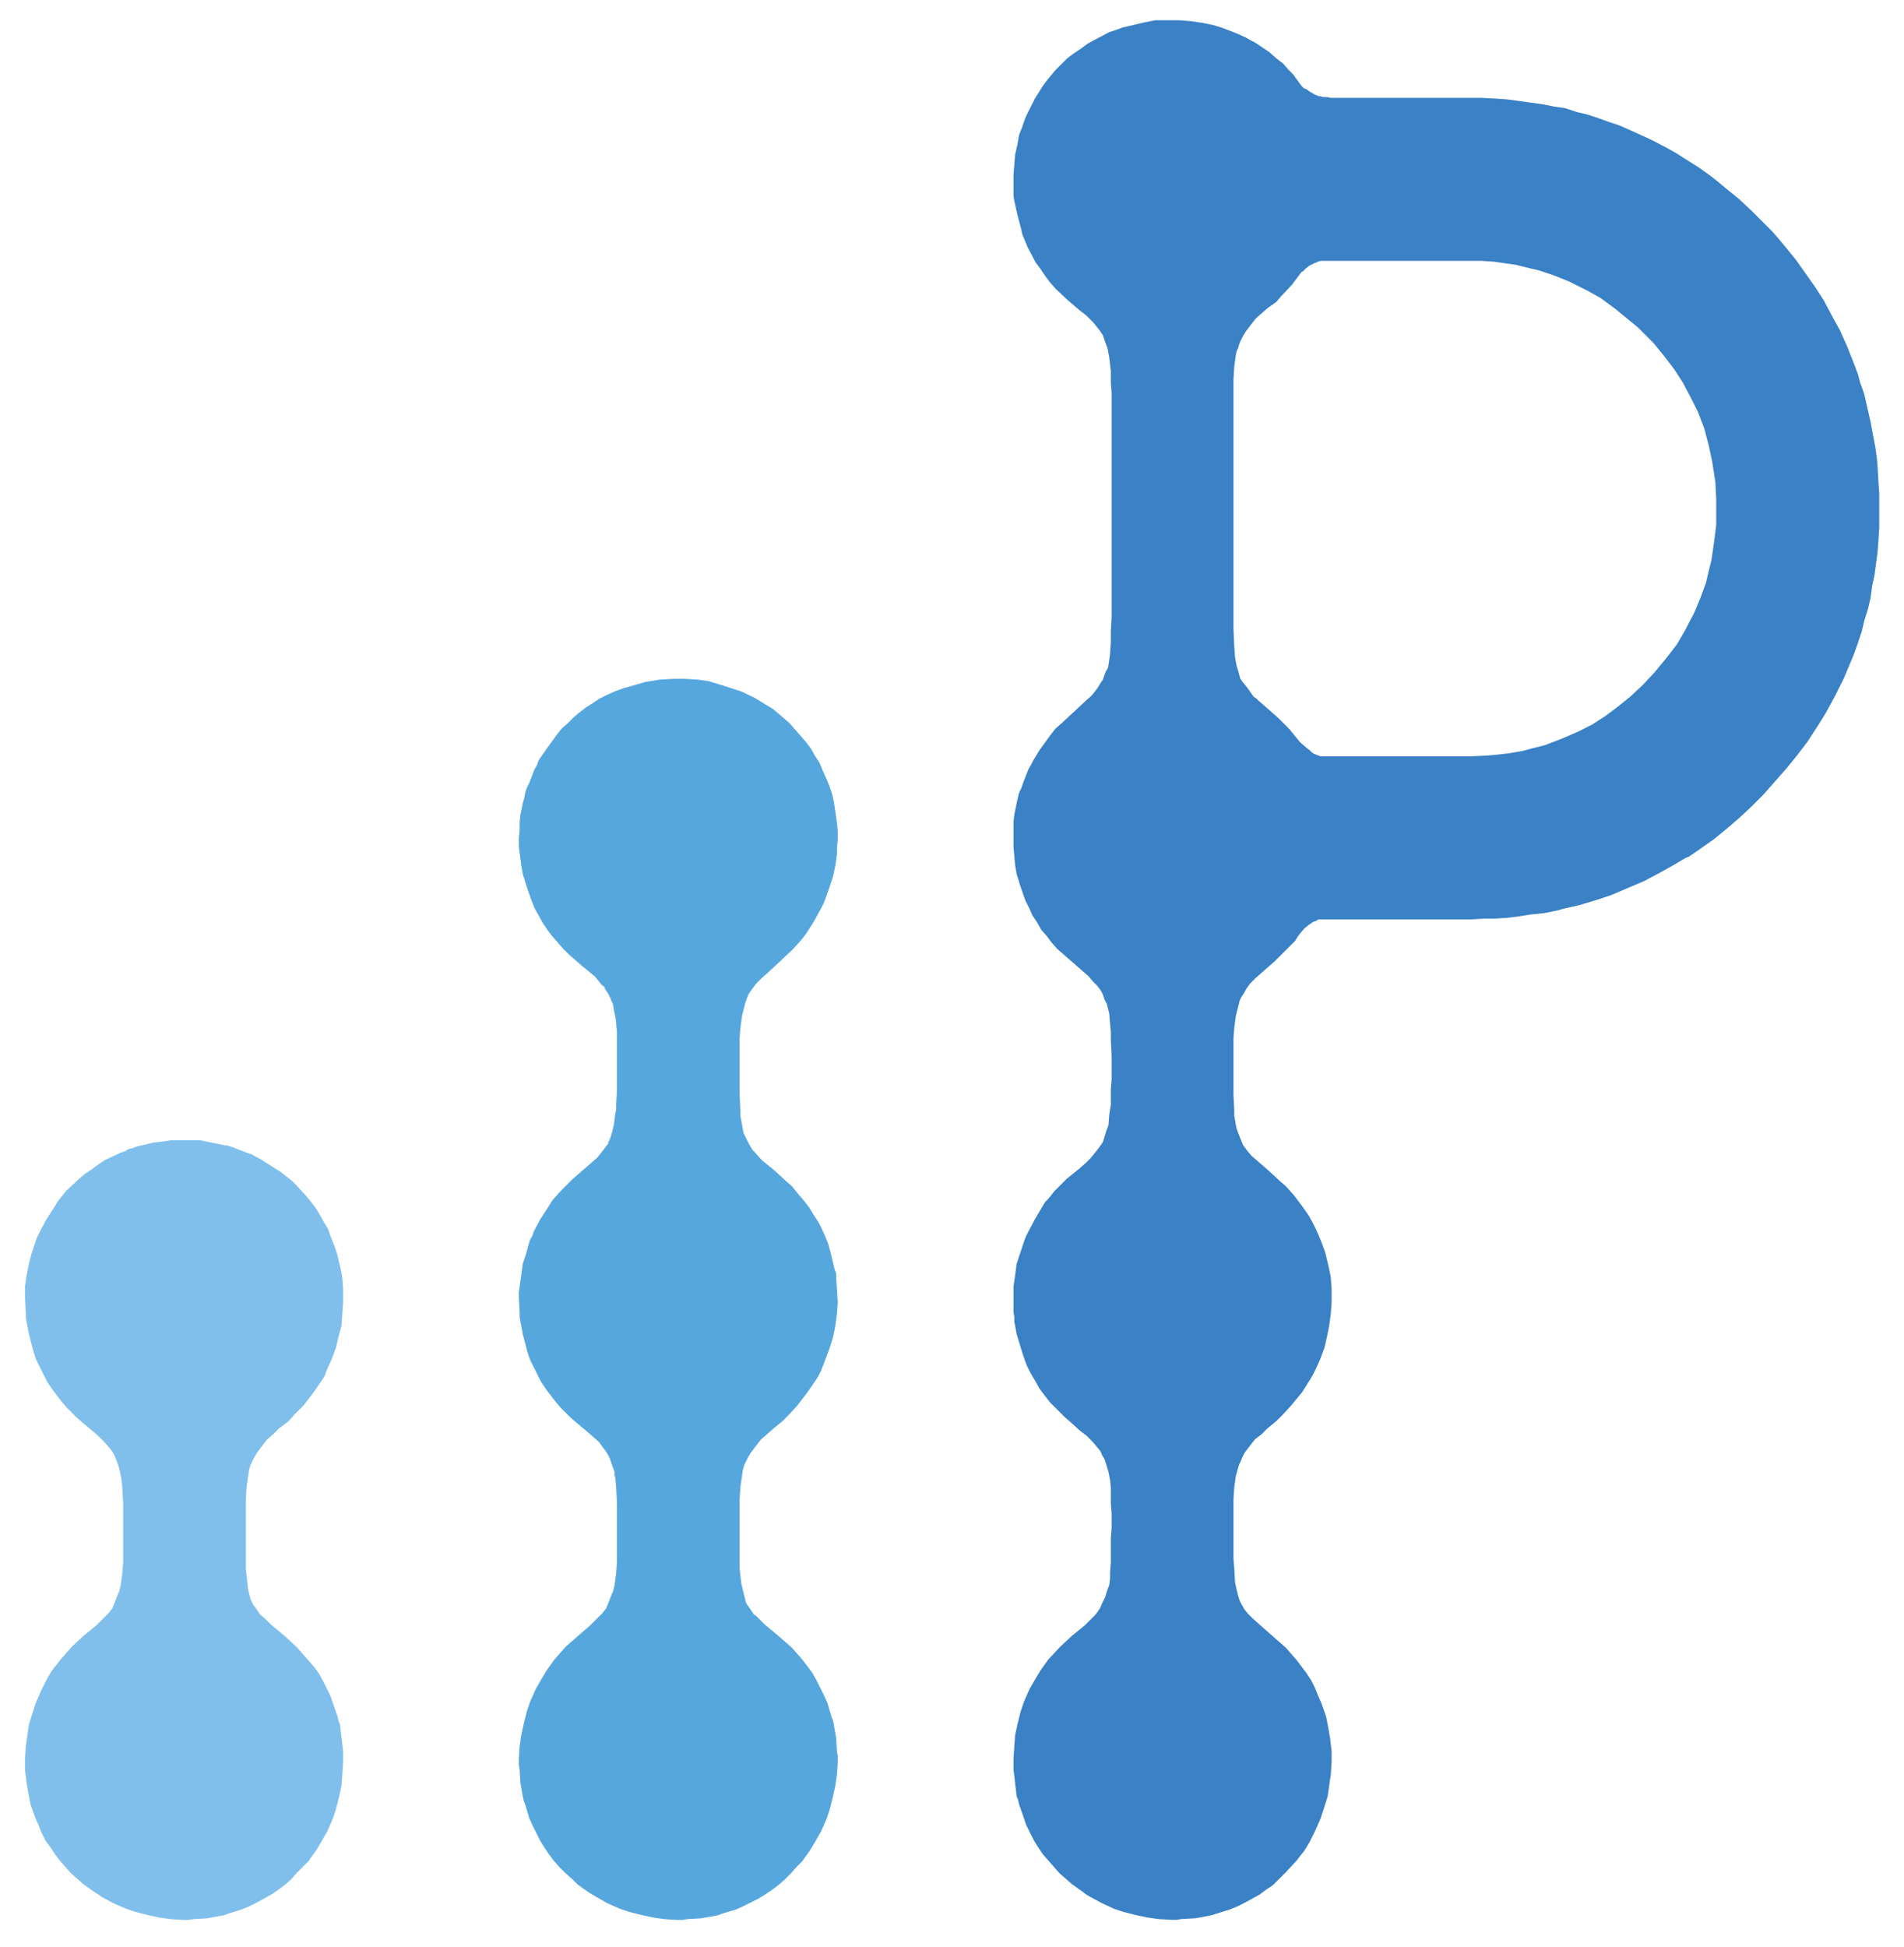 <?xml version="1.0" encoding="utf-8"?>
<!-- Generator: Adobe Illustrator 16.0.0, SVG Export Plug-In . SVG Version: 6.00 Build 0)  -->
<svg version="1.2" baseProfile="tiny" id="Layer_1" xmlns="http://www.w3.org/2000/svg" xmlns:xlink="http://www.w3.org/1999/xlink"
	 x="0px" y="0px" width="601.47px" height="614.969px" viewBox="0 0 601.47 614.969" xml:space="preserve">
<g>
	<path fill="#3A81C6" d="M593.645,159.394v-3.75l-0.25-3.25l-0.25-4.75l-0.25-3l-0.5-3.5l-1-5.25l-0.5-2.75l-0.75-3.25l-1.25-5.5
		l-1.25-3.5l-0.75-2.75l-1.5-4l-2-5l-2.25-5l-2.5-4.5l-2.5-4.75l-2.75-4.25l-3-4.25l-3-4.25l-3.25-4l-2.5-3l-1.75-2l-2.75-2.75
		l-3.75-3.75l-4-3.75l-4-3.25l-3-2.5l-2.25-1.75l-3.5-2.5l-4.75-3l-2.75-1.75l-2.25-1.25l-4.75-2.5l-3.25-1.5l-2.75-1.25l-4.5-2
		l-3-1l-3.5-1.25l-3.75-1.25l-3.25-0.75l-3.75-1.25l-3.5-0.5l-3.75-0.75l-3.75-0.5l-3.5-0.5l-3.75-0.5l-3.5-0.25l-4.75-0.25h-5.5h-5
		h-3h-4.5h-3.25h-4.25h-3.5h-3h-4.5h-3.25h-4.5h-1.5h-1.75l-1.25-0.25h-1.25l-0.75-0.25h-0.5l-1.25-0.5l-1.75-1l-1-0.75l-0.75-0.25
		l-0.5-0.5l-0.25-0.25l-2-2.75l-0.5-0.75l-1.75-1.75l-1.5-1.75l-2.25-1.75l-2.25-2l-4.5-3l-1.5-0.75l-1.25-0.75l-2.75-1.25
		l-4.5-1.75l-1.5-0.5l-1.75-0.5l-3.75-0.75l-3.5-0.5l-3.5-0.25h-4.25h-1.75h-1.5l-3.75,0.75l-5.25,1.25l-1.25,0.25l-1.25,0.5
		l-1.5,0.5l-1.5,0.5l-4.75,2.5l-2.25,1.25l-2,1.5l-2.25,1.5l-2,1.5l-3.75,3.75l-2.5,3l-0.75,1l-0.75,1l-2.5,4l-2,4l-0.75,1.5
		l-0.5,1.25l-0.75,2.25l-1,2.5l-0.5,3l-0.75,3.25l-0.25,3.25l-0.25,3v3v2.25v1.5l0.25,1.5l1,4.5l1.25,4.75l0.25,1.25l0.5,1.25
		l1.25,3l2.5,4.75l1.5,2l1.5,2.25l1.5,2l1.75,2l4,3.75l3.5,3l2.25,1.75l2.25,2.25l1,1.25l1,1.25l1,1.5l0.25,0.75l0.25,0.75l1,2.75
		l0.25,1.5l0.25,1.25l0.5,4.25v3.75l0.25,3.25v4.5v3.25v4.75v5.5v5v3.25v4.25v3.25v4v3.75v3.25v4.25v3.25v5v5.5v4.75v3.25l-0.25,4.5
		v3.25l-0.25,4l-0.25,1.75l-0.25,1.75l-0.25,1l-0.5,0.75l-0.5,1.25l-0.5,1.5l-1,1.5l-0.75,1.25l-1.75,2.25l-2,1.75l-4,3.75
		l-3.5,3.25l-2,1.75l-1.75,2.25l-3.25,4.5l-2,3.25l-0.75,1.5l-0.75,1.25l-1.75,4.5l-0.5,1.5l-0.75,1.5l-0.75,3.25l-0.75,3.75
		l-0.25,2.25v2.5v2.5v2.75l0.5,5.75l0.25,1.5l0.25,1.5l0.5,1.5l0.5,1.75l1.75,5l1.25,2.5l1,2.25l1.5,2.25l1.25,2.25l1.75,2l1.5,2
		l1.75,2l2,1.75l4,3.5l4,3.5l1.25,1.5l1.5,1.5l0.75,1l0.5,0.75l0.5,1l0.5,1.5l0.75,1.5l0.75,3l0.25,3l0.25,2.75v2.5l0.25,5v3.25
		v4.25l-0.25,3.25v4.75l-0.5,3.25l-0.25,3.25l-0.75,2l-0.5,1.75l-0.25,0.75l-0.25,0.75l-0.25,0.5l-1.5,2l-2,2.5l-1.75,1.75l-2,1.75
		l-4,3.25l-3.75,3.75l-2,2.5l-1,1l-0.75,1.25l-2.5,4.25l-2,3.75l-0.75,1.5l-0.5,1.25l-1.5,4.5l-0.5,1.5l-0.5,1.5l-0.5,3.75l-0.5,3.5
		v1.75v1.5v4.75l0.25,1.5v1.5l0.75,4l1.75,5.75l0.75,2.25l0.75,2l1.25,2.5l1.5,2.5l1.25,2.25l1.5,2l1.75,2.25l1.75,1.75l3,3l2,1.75
		l2.75,2.5l2,1.5l2,2l1.25,1.5l1.25,1.5l0.5,1.25l0.75,1.25l0.5,1.5l0.75,2.5l0.5,2.5l0.25,2.5v5l0.25,3.25v4.5l-0.25,3.25v3.75
		v3.75l-0.25,3.5v1.75l-0.25,2l-0.75,2l-0.5,1.75l-1,2l-0.75,1.75l-0.25,0.25l-0.25,0.5l-1,1.25l-3.25,3.25l-4,3.25l-3.75,3.5
		l-3.75,4l-2.5,3.5l-0.75,1.25l-0.75,1.25l-2,3.5l-1.75,4l-1,3l-1,4l-0.75,3.5l-0.25,3.5l-0.25,4v1.75v1.5l0.5,4.25l0.5,4.25
		l0.5,1.25l0.25,1.25l1.5,4.25l0.75,2.25l1.25,2.5l1.25,2.5l1.25,2l1.5,2.25l1.75,2l1.75,2l1.75,2l4,3.5l3.5,2.5l1,0.75l1.25,0.75
		l3.75,2l3.75,1.75l3,1l4,1l3.5,0.75l3.5,0.5l4.25,0.25h1.5l1.5-0.25l4.5-0.25l4-0.75l1.25-0.25l1.5-0.5l4-1.25l2.5-1l2.5-1.25
		l2.25-1.25l2.25-1.25l2-1.5l2.25-1.5l1.75-1.75l2-2l3.5-3.75l2.75-3.5l0.75-1.25l0.75-1.25l1.75-3.5l1.75-4l1-3l1.25-4l0.5-3.5
		l0.5-3.5l0.25-4v-1.75v-1.5l-0.5-4.25l-0.75-4.25l-0.25-1.25l-0.25-1.25l-1.5-4.25l-1-2.25l-1-2.5l-1.25-2.5l-1.5-2.25l-1.5-2
		l-1.5-2l-1.75-2l-1.75-2l-4-3.5l-4.25-3.75l-2.25-2l-0.75-0.75l-0.5-0.5l-1.25-1.5l-1-1.75l-0.25-0.5l-0.25-0.5l-0.5-1.5l-0.5-2
		l-0.5-2.25l-0.25-4.5l-0.25-3v-4.5v-3.25v-3.75v-3.75v-3.5l0.25-4l0.25-1.75l0.25-1.75l0.5-1.75l0.5-1.75l0.5-1l0.5-1.25l0.75-1.5
		l1.5-2l1.75-2.25l2.25-1.75l1.75-1.75l2.75-2.25l2-2l2.75-3l3.5-4.25l2.5-4l0.75-1.25l0.75-1.5l1.5-3.25l1.5-4l0.75-3.25l0.75-3.75
		l0.5-3.75l0.25-3.5v-4.25l-0.25-3.5l-0.25-1.5l-0.25-1.25l-1.25-5.25l-1-2.75l-1-2.5l-1-2.25l-1-2l-1.25-2.25l-1.75-2.5l-3-4
		l-2.5-2.75l-2-1.75l-3.25-3l-4-3.5l-1.5-1.25l-1.25-1.5l-0.75-1l-0.75-1l-0.5-1.25l-1-2.5l-0.25-0.75l-0.25-0.5l-0.5-2.75
		l-0.25-1.5v-1.5l-0.25-5.25v-5.5v-4.75v-3.25v-4.25l0.25-3.25l0.25-2l0.25-1.75l0.5-2l0.5-2l0.25-1l0.5-1l0.5-0.75l0.5-0.75l0.5-1
		l1.25-1.75l1.75-1.75l2-1.75l4-3.5l3.75-3.75l2.75-2.75l0.75-1.25l0.75-1l1.25-1.5l1.5-1.25l0.75-0.5l0.75-0.5l0.75-0.25l0.5-0.25
		l0.25-0.25h0.5h0.25h2.5h4.5h3.25h4.75h5.5h5h3.25h4.5h3h3.75h4h3.25l4.5-0.25h3.25l4-0.25l4-0.5l3-0.5l4.75-0.5l3.75-0.75
		l2.75-0.75l4.5-1l5.75-1.75l4.5-1.5l5.25-2.25l4.75-2l4.75-2.5l4.5-2.5l4.25-2.5l0.75-0.25l0.75-0.5l3.25-2.25l4.25-3l4.25-3.5
		l3.75-3.25l3.75-3.5l3.75-3.75l3.5-4l3.75-4.25l3.25-4l3.25-4.25l3.25-5l2.5-4l3-5.5l1.5-3l1.25-2.5l2-4.75l1.25-3l1.25-3.5
		l1.25-3.75l0.75-3.25l1.25-4l0.75-3.25l0.5-3.75l0.75-3.5l0.5-3.75l0.5-3.75l0.25-3.5l0.25-4v-3.25V159.394L593.645,159.394z
		 M542.145,165.894l-0.5,4l-0.5,3.5l-0.5,3.5l-1,4l-0.75,3.25l-1.75,4.75l-2,4.75l-3,5.75l-2.5,4.25l-3.5,4.5l-3.5,4.25l-3.75,4
		l-3.75,3.5l-4,3.25l-4,3l-4.25,2.75l-4.5,2.25l-5.25,2.25l-5.25,2l-4,1l-2.75,0.75l-4.25,0.75l-4.25,0.5l-3,0.25l-5.25,0.25h-5.25
		h-5h-3.25h-4.25h-3.25h-4.25h-3.5h-3.25h-4.25h-3.25h-4.5h-1.5h-1.5h-0.25l-0.5-0.25h-0.25l-0.5-0.25l-0.75-0.25l-0.75-0.5
		l-0.75-0.75l-1-0.75l-2-1.75l-3.25-4l-3.75-3.75l-4.25-3.75l-1.75-1.5l-0.75-0.75l-0.75-0.5l-0.25-0.25l-1.75-2.5l-2-2.5v-0.25
		h-0.25l-0.5-1.75l-0.25-1l-0.5-1.5l-0.5-2.75l-0.25-3.5l-0.25-5.5v-4.75v-3.25v-4.5v-3.25v-4.75v-5.5v-5v-3.25v-4.25v-3.25v-3.75
		v-4v-3.25v-4.25v-3.25v-5v-5.5v-4.75v-3.25l0.25-4.25l0.25-1.75l0.25-1.75l0.25-1.25l0.5-1l0.25-1l0.5-1.25l0.75-1.5l0.75-1.25
		l1.5-2l1.75-2.25l2.25-2l1.75-1.5l2.5-1.75l1.25-1.5l3.75-4l1.5-2l1.5-2l0.5-0.25l1-1l1-0.75l1.5-0.75l0.75-0.25l0.25-0.25h0.25
		l0.75-0.25h2.75h3.25h4.25h3.25h5h5.25h5h3.25h4.5h3.25h3.75h3.75h3.5l4,0.25l3.5,0.5l3.5,0.5l4,1l3.25,0.75l4.5,1.5l5,2l6,3
		l4,2.25l4.75,3.5l4.25,3.5l2.75,2.25l2,2l3,3l3.25,4l3.25,4.25l2.75,4.25l2.5,4.75l2.25,4.5l2,5.25l1.5,5.75l1,4.75l1,6.5
		l0.25,5.25v5V165.894L542.145,165.894z"/>
	<polygon fill="#57A7DF" points="250.145,374.644 252.395,377.394 253.895,379.144 255.645,381.394 257.145,383.894 
		258.645,386.144 259.645,388.144 260.645,390.394 261.645,392.894 262.395,395.644 263.645,400.894 264.145,402.144 
		264.145,403.644 264.395,407.144 264.645,411.394 264.395,414.894 263.895,418.644 263.145,422.394 262.145,425.644 
		260.645,429.644 259.395,432.894 258.645,434.394 257.895,435.644 255.145,439.644 251.895,443.894 249.145,446.894 
		247.145,448.894 244.395,451.144 242.395,452.894 240.395,454.644 238.645,456.894 237.145,458.894 236.395,460.144 
		235.895,461.144 235.145,462.644 234.645,464.394 234.395,466.144 234.145,467.894 233.895,469.644 233.645,473.644 
		233.645,477.144 233.645,480.894 233.645,484.644 233.645,487.894 233.645,492.394 233.645,495.394 234.145,499.894 
		234.645,502.144 235.145,504.144 235.395,505.144 235.645,506.144 235.895,506.644 237.145,508.394 238.145,509.894 
		238.895,510.394 239.645,511.144 241.645,513.144 246.145,516.894 250.145,520.394 251.895,522.394 253.645,524.394 
		255.145,526.394 256.645,528.394 257.895,530.644 259.145,533.144 260.395,535.644 261.395,537.894 262.645,542.144 
		263.145,543.394 263.395,544.644 264.145,548.894 264.395,553.144 264.645,554.644 264.645,556.394 264.395,560.394 
		263.895,563.894 263.145,567.394 262.145,571.394 261.645,572.894 261.145,574.394 259.395,578.394 257.395,581.894 
		256.645,583.144 255.895,584.394 253.395,587.894 251.645,589.644 249.895,591.644 247.895,593.644 245.895,595.394 
		243.895,596.894 241.645,598.394 239.645,599.644 237.145,600.894 234.645,602.144 232.395,603.144 228.145,604.394 
		226.895,604.894 225.645,605.144 221.395,605.894 217.145,606.144 215.645,606.394 213.895,606.394 209.895,606.144 
		206.395,605.644 202.895,604.894 198.895,603.894 197.395,603.394 195.895,602.894 191.895,601.144 188.395,599.144 
		187.145,598.394 185.895,597.644 182.395,595.144 180.645,593.394 178.645,591.644 176.645,589.644 174.895,587.644 
		173.395,585.644 171.895,583.394 170.645,581.394 169.395,578.894 168.145,576.394 167.145,574.144 165.895,569.894 
		165.395,568.644 165.145,567.394 164.395,563.144 164.145,558.894 163.895,557.394 163.895,555.644 164.145,551.644 
		164.645,548.144 165.395,544.644 166.395,540.644 166.895,539.144 167.395,537.644 169.145,533.644 171.145,530.144 
		171.895,528.894 172.645,527.644 175.145,524.144 178.645,520.144 182.645,516.644 186.395,513.394 189.645,510.144 
		190.395,509.394 191.145,508.394 191.395,508.144 192.145,506.394 192.895,504.394 193.645,502.644 194.145,500.644 
		194.395,498.644 194.645,496.894 194.895,493.394 194.895,489.644 194.895,485.894 194.895,482.644 194.895,478.144 
		194.895,474.894 194.645,469.894 194.395,466.894 194.145,465.894 194.145,465.144 194.145,464.894 193.395,462.894 
		192.645,460.644 192.145,459.644 191.395,458.394 190.645,457.394 189.145,455.394 186.895,453.394 185.145,451.894 
		182.145,449.394 180.145,447.644 177.145,444.644 175.645,442.894 173.895,440.644 172.395,438.644 170.895,436.394 
		169.645,433.894 168.395,431.394 167.395,429.394 166.645,427.144 165.145,421.394 164.395,417.394 164.145,415.894 
		164.145,414.394 163.895,409.644 163.895,408.144 164.145,406.394 164.645,402.894 165.145,399.144 166.145,396.144 
		167.395,391.644 168.145,390.394 168.645,388.894 170.645,385.144 173.395,380.894 174.145,379.644 174.895,378.644 
		177.145,376.144 180.895,372.394 184.645,369.144 186.645,367.394 188.645,365.644 190.645,363.144 192.145,361.144 
		192.145,360.644 192.395,360.394 192.895,359.144 193.395,357.394 193.895,355.394 194.395,351.644 194.645,350.394 
		194.645,348.894 194.895,344.144 194.895,340.894 194.895,336.644 194.895,333.394 194.895,328.394 194.895,325.894 
		194.645,323.144 194.395,321.144 193.895,318.894 193.645,317.144 193.145,316.144 192.895,315.394 192.145,313.894 
		191.145,312.394 190.895,311.644 190.145,311.144 187.895,308.394 183.645,304.894 179.645,301.394 177.895,299.644 
		176.145,297.644 174.395,295.644 172.895,293.644 171.395,291.394 170.145,289.144 168.895,286.894 167.895,284.394 
		166.145,279.394 165.645,277.644 165.145,276.144 164.895,274.644 164.645,273.144 163.895,267.394 163.895,264.644 
		164.145,262.144 164.145,259.644 164.395,257.394 165.145,253.644 165.645,251.894 165.895,250.394 166.395,248.894 
		167.145,247.394 168.895,242.894 169.645,241.644 170.145,240.144 172.395,236.894 175.645,232.394 177.395,230.144 
		179.395,228.394 181.145,226.644 182.895,225.144 185.145,223.394 187.145,222.144 189.395,220.644 191.395,219.644 
		194.145,218.394 196.895,217.394 202.145,215.894 203.895,215.394 205.395,215.144 208.395,214.644 213.145,214.394 
		214.895,214.394 216.395,214.394 220.395,214.644 223.895,215.144 227.145,216.144 231.145,217.394 232.645,217.894 
		234.145,218.394 238.395,220.394 241.645,222.394 242.895,223.144 244.145,223.894 247.395,226.644 249.395,228.394 
		251.145,230.394 252.895,232.394 254.645,234.394 256.145,236.394 257.395,238.644 258.895,240.894 259.895,243.394 
		261.145,246.144 262.145,248.644 262.895,250.894 263.395,253.144 263.895,256.394 264.395,259.894 264.645,262.394 
		264.645,265.144 264.395,267.644 264.395,269.644 263.895,273.394 263.145,276.894 261.895,280.644 260.645,284.144 
		260.145,285.394 259.395,286.894 256.895,291.394 254.645,294.894 253.895,295.894 252.895,297.144 250.395,299.894 
		246.395,303.644 242.645,307.144 240.645,308.894 238.895,310.644 238.145,311.644 237.395,312.644 236.395,314.144 
		236.145,314.894 235.895,315.394 235.395,316.894 234.895,318.894 234.395,320.894 233.895,324.644 233.645,327.894 
		233.645,332.144 233.645,335.394 233.645,340.144 233.645,345.644 233.895,350.894 233.895,352.394 234.145,353.894 
		234.395,355.144 234.645,356.644 234.895,357.894 235.645,359.394 236.645,361.394 237.395,362.644 237.895,363.394 
		238.395,363.894 240.645,366.394 244.895,369.894 248.145,372.894 250.145,374.644 	"/>
	<polygon fill="#80BFEB" points="79.895,461.144 79.145,462.644 78.645,464.394 78.395,466.144 78.145,467.894 77.895,469.644 
		77.645,473.644 77.645,477.144 77.645,480.894 77.645,484.644 77.645,487.894 77.645,492.394 77.645,495.394 78.145,499.894 
		78.395,502.144 78.895,504.144 79.145,505.144 79.645,506.144 79.895,506.644 80.395,507.394 81.145,508.394 82.145,509.894 
		83.895,511.394 85.645,513.144 90.145,516.894 93.895,520.394 95.645,522.394 97.395,524.394 99.145,526.394 100.645,528.394 
		101.895,530.644 103.145,533.144 104.395,535.644 105.145,537.894 106.645,542.144 106.895,543.394 107.395,544.644 
		107.895,548.894 108.395,553.144 108.395,554.644 108.395,556.394 108.145,560.394 107.895,563.894 107.145,567.394 
		106.145,571.394 105.645,572.894 105.145,574.394 103.395,578.394 101.395,581.894 100.645,583.144 99.895,584.394 97.395,587.894 
		95.645,589.644 93.645,591.644 91.895,593.644 89.895,595.394 87.895,596.894 85.645,598.394 83.395,599.644 81.145,600.894 
		78.645,602.144 76.145,603.144 72.145,604.394 70.895,604.894 69.395,605.144 65.395,605.894 61.145,606.144 59.395,606.394 
		57.895,606.394 53.895,606.144 50.395,605.644 46.895,604.894 42.895,603.894 41.395,603.394 39.895,602.894 35.895,601.144 
		32.145,599.144 31.145,598.394 29.895,597.644 26.395,595.144 24.395,593.394 22.395,591.644 20.645,589.644 18.895,587.644 
		17.395,585.644 15.895,583.394 14.395,581.394 13.145,578.894 12.145,576.394 11.145,574.144 9.645,569.894 9.395,568.644 
		9.145,567.394 8.395,563.144 7.895,558.894 7.895,557.394 7.895,555.644 8.145,551.644 8.645,548.144 9.145,544.644 
		10.395,540.644 10.895,539.144 11.395,537.644 13.145,533.644 14.895,530.144 15.645,528.894 16.395,527.644 19.145,524.144 
		22.645,520.144 26.395,516.644 30.395,513.394 33.645,510.144 34.395,509.394 35.145,508.394 35.395,508.144 36.145,506.394 
		36.895,504.394 37.645,502.644 38.145,500.644 38.395,498.644 38.645,496.894 38.895,493.394 38.895,489.644 38.895,485.894 
		38.895,482.644 38.895,478.144 38.895,474.894 38.645,469.894 38.395,467.394 37.895,464.894 37.395,462.894 36.645,460.894 
		36.145,459.644 35.395,458.394 34.645,457.394 32.895,455.394 30.895,453.394 29.145,451.894 26.145,449.394 24.145,447.644 
		21.145,444.644 19.645,442.894 17.895,440.644 16.395,438.644 14.895,436.394 13.645,433.894 12.395,431.394 11.395,429.394 
		10.645,427.144 9.145,421.394 8.395,417.394 8.145,415.894 8.145,414.394 7.895,409.644 7.895,408.144 7.895,406.394 
		8.395,402.894 9.145,399.144 9.895,396.144 11.395,391.644 11.895,390.394 12.645,388.894 14.645,385.144 17.395,380.894 
		18.145,379.644 18.895,378.644 19.895,377.394 20.895,376.144 24.645,372.644 26.645,370.894 28.895,369.394 30.895,367.894 
		33.145,366.394 37.895,364.144 39.395,363.644 40.645,362.894 41.895,362.644 43.145,362.144 48.395,360.894 52.395,360.394 
		53.895,360.144 55.395,360.144 59.895,360.144 63.145,360.144 66.895,360.894 70.645,361.644 72.145,361.894 73.645,362.394 
		78.145,364.144 79.645,364.644 80.895,365.394 82.395,366.144 83.895,367.144 88.645,370.144 92.145,372.894 93.145,373.894 
		93.895,374.644 96.395,377.394 97.895,379.144 99.645,381.394 101.145,383.894 102.395,386.144 103.645,388.144 104.395,390.394 
		105.395,392.894 106.395,395.644 107.645,400.894 107.895,402.144 108.145,403.644 108.395,407.144 108.395,411.394 
		108.145,414.894 107.895,418.644 106.895,422.394 106.145,425.644 104.645,429.644 103.145,432.894 102.645,434.394 
		101.895,435.644 99.145,439.644 95.895,443.894 92.895,446.894 91.145,448.894 88.145,451.144 86.395,452.894 84.395,454.644 
		82.645,456.894 81.145,458.894 80.395,460.144 79.895,461.144 	"/>
</g>
</svg>
